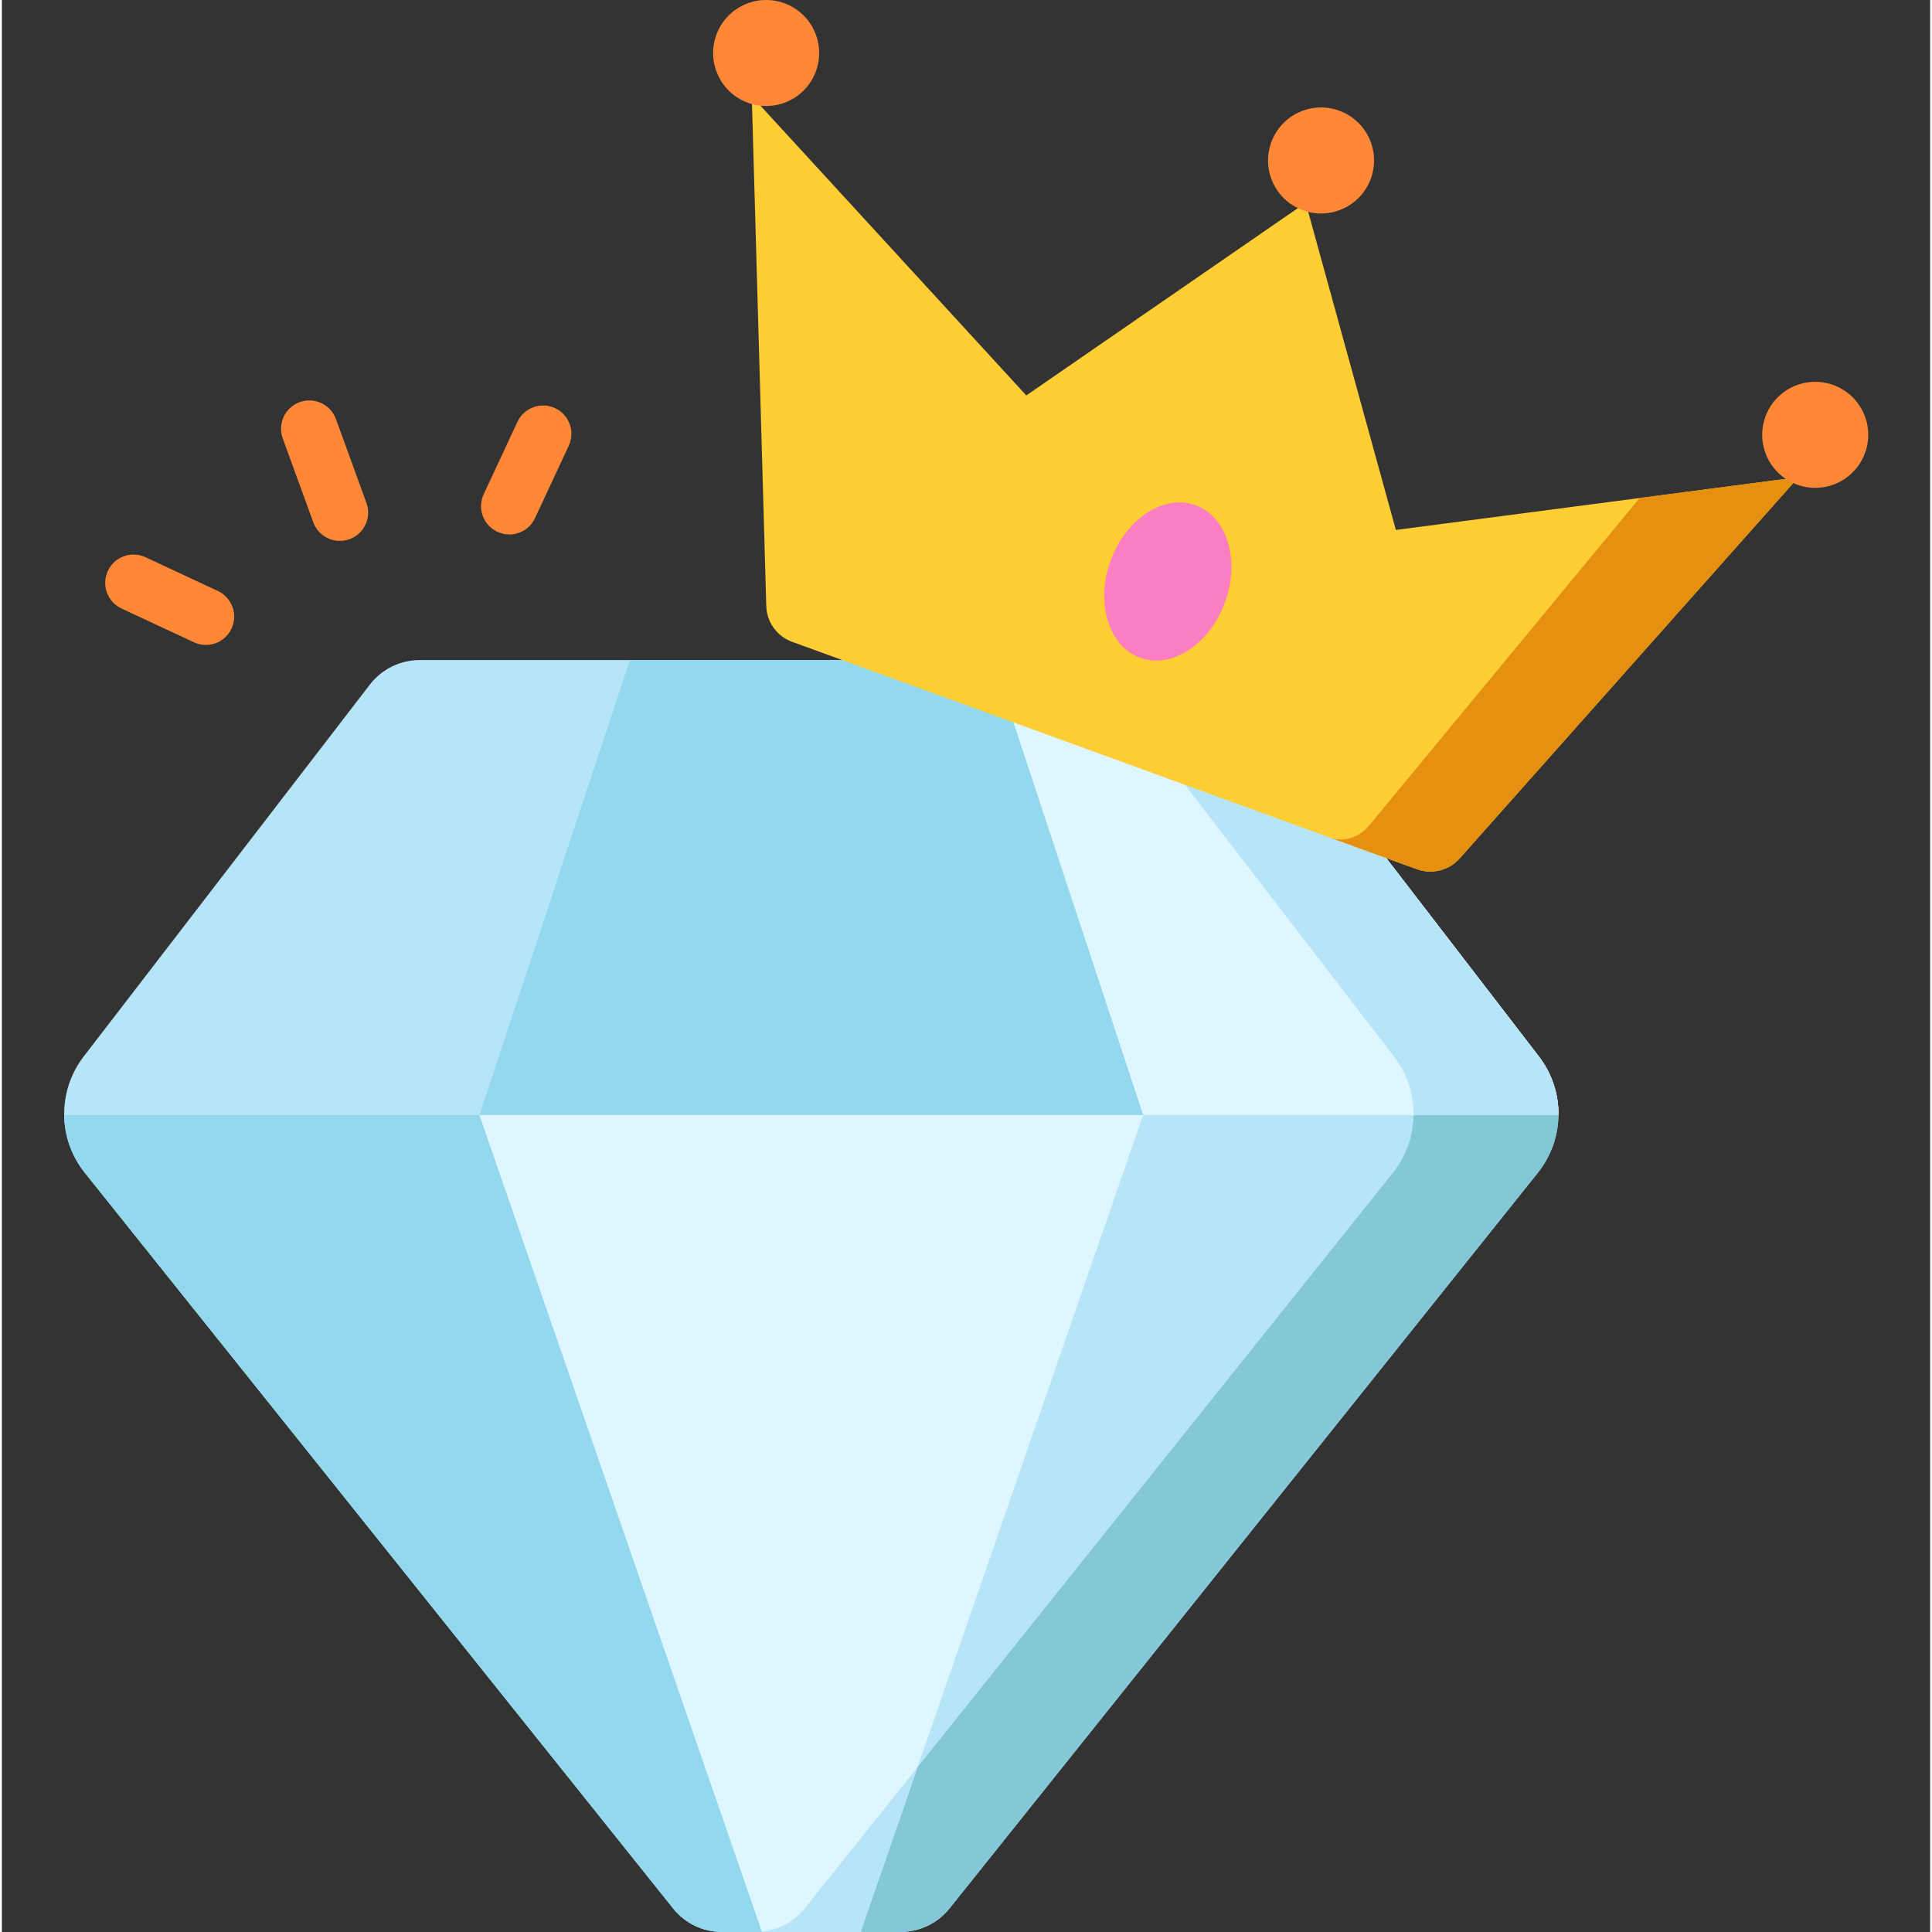 <svg height="511pt" viewBox="-16 0 511 511.998" width="511pt" xmlns="http://www.w3.org/2000/svg"><rect x="-16" y="0" width="511" height="511.998" fill="#333333" stroke="none"/><path d="m391.324 279.977-75.836-98.559c-3.152-4.094-8.027-6.496-13.195-6.496h-207.578c-5.168 0-10.043 2.402-13.195 6.496l-75.836 98.559c-7.012 9.113-6.891 21.84.289 30.824l155.895 194.941c3.16 3.953 7.941 6.25 13 6.25h47.273c5.055 0 9.84-2.297 13-6.25l155.895-194.941c7.184-8.984 7.301-21.711.289-30.824zm0 0" fill="#b7e5f7"/><path d="m391.324 279.977-75.836-98.559c-3.152-4.094-8.027-6.496-13.195-6.496h-38.402c5.168 0 10.043 2.402 13.195 6.496l75.832 98.559c7.016 9.113 6.895 21.84-.285 30.824l-155.898 194.941c-3.156 3.953-7.941 6.25-13 6.25h38.402c5.059 0 9.844-2.297 13.004-6.25l155.895-194.941c7.184-8.984 7.301-21.711.289-30.824zm0 0" fill="#84c8d8"/><path d="m185.453 512h-10.59c-5.059 0-9.836-2.301-13-6.262l-155.887-194.941c-3.578-4.461-5.41-9.891-5.477-15.301h110.07zm0 0" fill="#94d8ed"/><path d="m396.512 295.496h-110.074l-39.84-120.578h55.703c5.16 0 10.039 2.398 13.184 6.492l75.832 98.57c3.527 4.562 5.242 10.055 5.195 15.516zm0 0" fill="#def6ff"/><path d="m395.984 290.137c-.75-3.609-2.301-7.09-4.668-10.156l-58.812-76.445-17.016-22.117c-3.152-4.094-8.027-6.496-13.195-6.496h-38.402c5.168 0 10.039 2.402 13.191 6.496l75.836 98.559c3.52 4.574 5.242 10.059 5.18 15.52h38.402c.02-1.715-.137-3.434-.469-5.121-.008-.055-.02-.109-.031-.164-.004-.023-.012-.051-.016-.074zm0 0" fill="#b7e5f7"/><path d="m286.438 295.496h-175.867l39.84-120.578h96.188zm0 0" fill="#94d8ed"/><path d="m286.438 295.496-74.883 216.504h-26.102l-74.883-216.504zm0 0" fill="#def6ff"/><path d="m185.449 511.992h26.109l15.102-43.672-29.926 37.422c-2.805 3.512-6.891 5.715-11.312 6.164zm0 0" fill="#b7e5f7"/><path d="m353.418 140.441-23.895-86.715-74.043 51.07-72.75-79.293 3.844 135.105c.121 4.262 2.832 8.02 6.844 9.48l165.574 60.266c4.012 1.457 8.504.32 11.336-2.867l89.789-101.023zm0 0" fill="#ffcd34"/><path d="m418.02 131.977-71.684 86.781c-2.68 3.242-6.797 4.516-10.387 3.207l23.043 8.387c4.012 1.461 8.504.324 11.336-2.863l89.789-101.027zm0 0" fill="#e69012"/><g fill="#ff8736"><path d="m338.395 29.328c-7.289-2.656-15.348 1.105-18 8.395-2.656 7.289 1.105 15.348 8.395 18 7.289 2.656 15.348-1.105 18-8.395 2.656-7.289-1.105-15.348-8.395-18zm0 0"/><path d="m469.355 102.035c-7.289-2.652-15.352 1.105-18.004 8.395-2.652 7.289 1.105 15.348 8.395 18.004 7.289 2.652 15.352-1.105 18.004-8.398 2.652-7.289-1.105-15.348-8.395-18zm0 0"/><path d="m191.34.848c-7.289-2.652-15.348 1.105-18.004 8.395-2.652 7.289 1.105 15.352 8.398 18.004 7.289 2.652 15.348-1.105 18-8.395 2.652-7.293-1.105-15.352-8.395-18.004zm0 0"/></g><path d="m300.336 133.895c-8.367-3.047-18.445 3.531-22.508 14.688-4.059 11.16-.566 22.676 7.801 25.723 8.371 3.047 18.449-3.531 22.508-14.691 4.062-11.16.57-22.676-7.801-25.719zm0 0" fill="#fa7ec1"/><path d="m73.566 143.34c-3.062 0-5.938-1.891-7.047-4.938l-8.086-22.215c-1.418-3.891.59-8.195 4.484-9.613 3.891-1.418 8.195.59 9.613 4.484l8.082 22.215c1.418 3.891-.59 8.195-4.48 9.613-.848.305-1.715.453-2.566.453zm0 0" fill="#ff8736"/><path d="m118.48 141.641c-1.062 0-2.141-.23-3.164-.707-3.754-1.75-5.379-6.211-3.629-9.965l8.945-19.18c1.75-3.754 6.211-5.379 9.965-3.629s5.379 6.215 3.629 9.969l-8.945 19.176c-1.27 2.73-3.977 4.336-6.801 4.336zm0 0" fill="#ff8736"/><path d="m38.059 170.91c-1.062 0-2.141-.227-3.168-.703l-19.176-8.941c-3.754-1.75-5.379-6.215-3.629-9.969 1.754-3.754 6.215-5.375 9.969-3.629l19.176 8.941c3.754 1.75 5.379 6.215 3.629 9.969-1.273 2.73-3.977 4.332-6.801 4.332zm0 0" fill="#ff8736"/></svg>